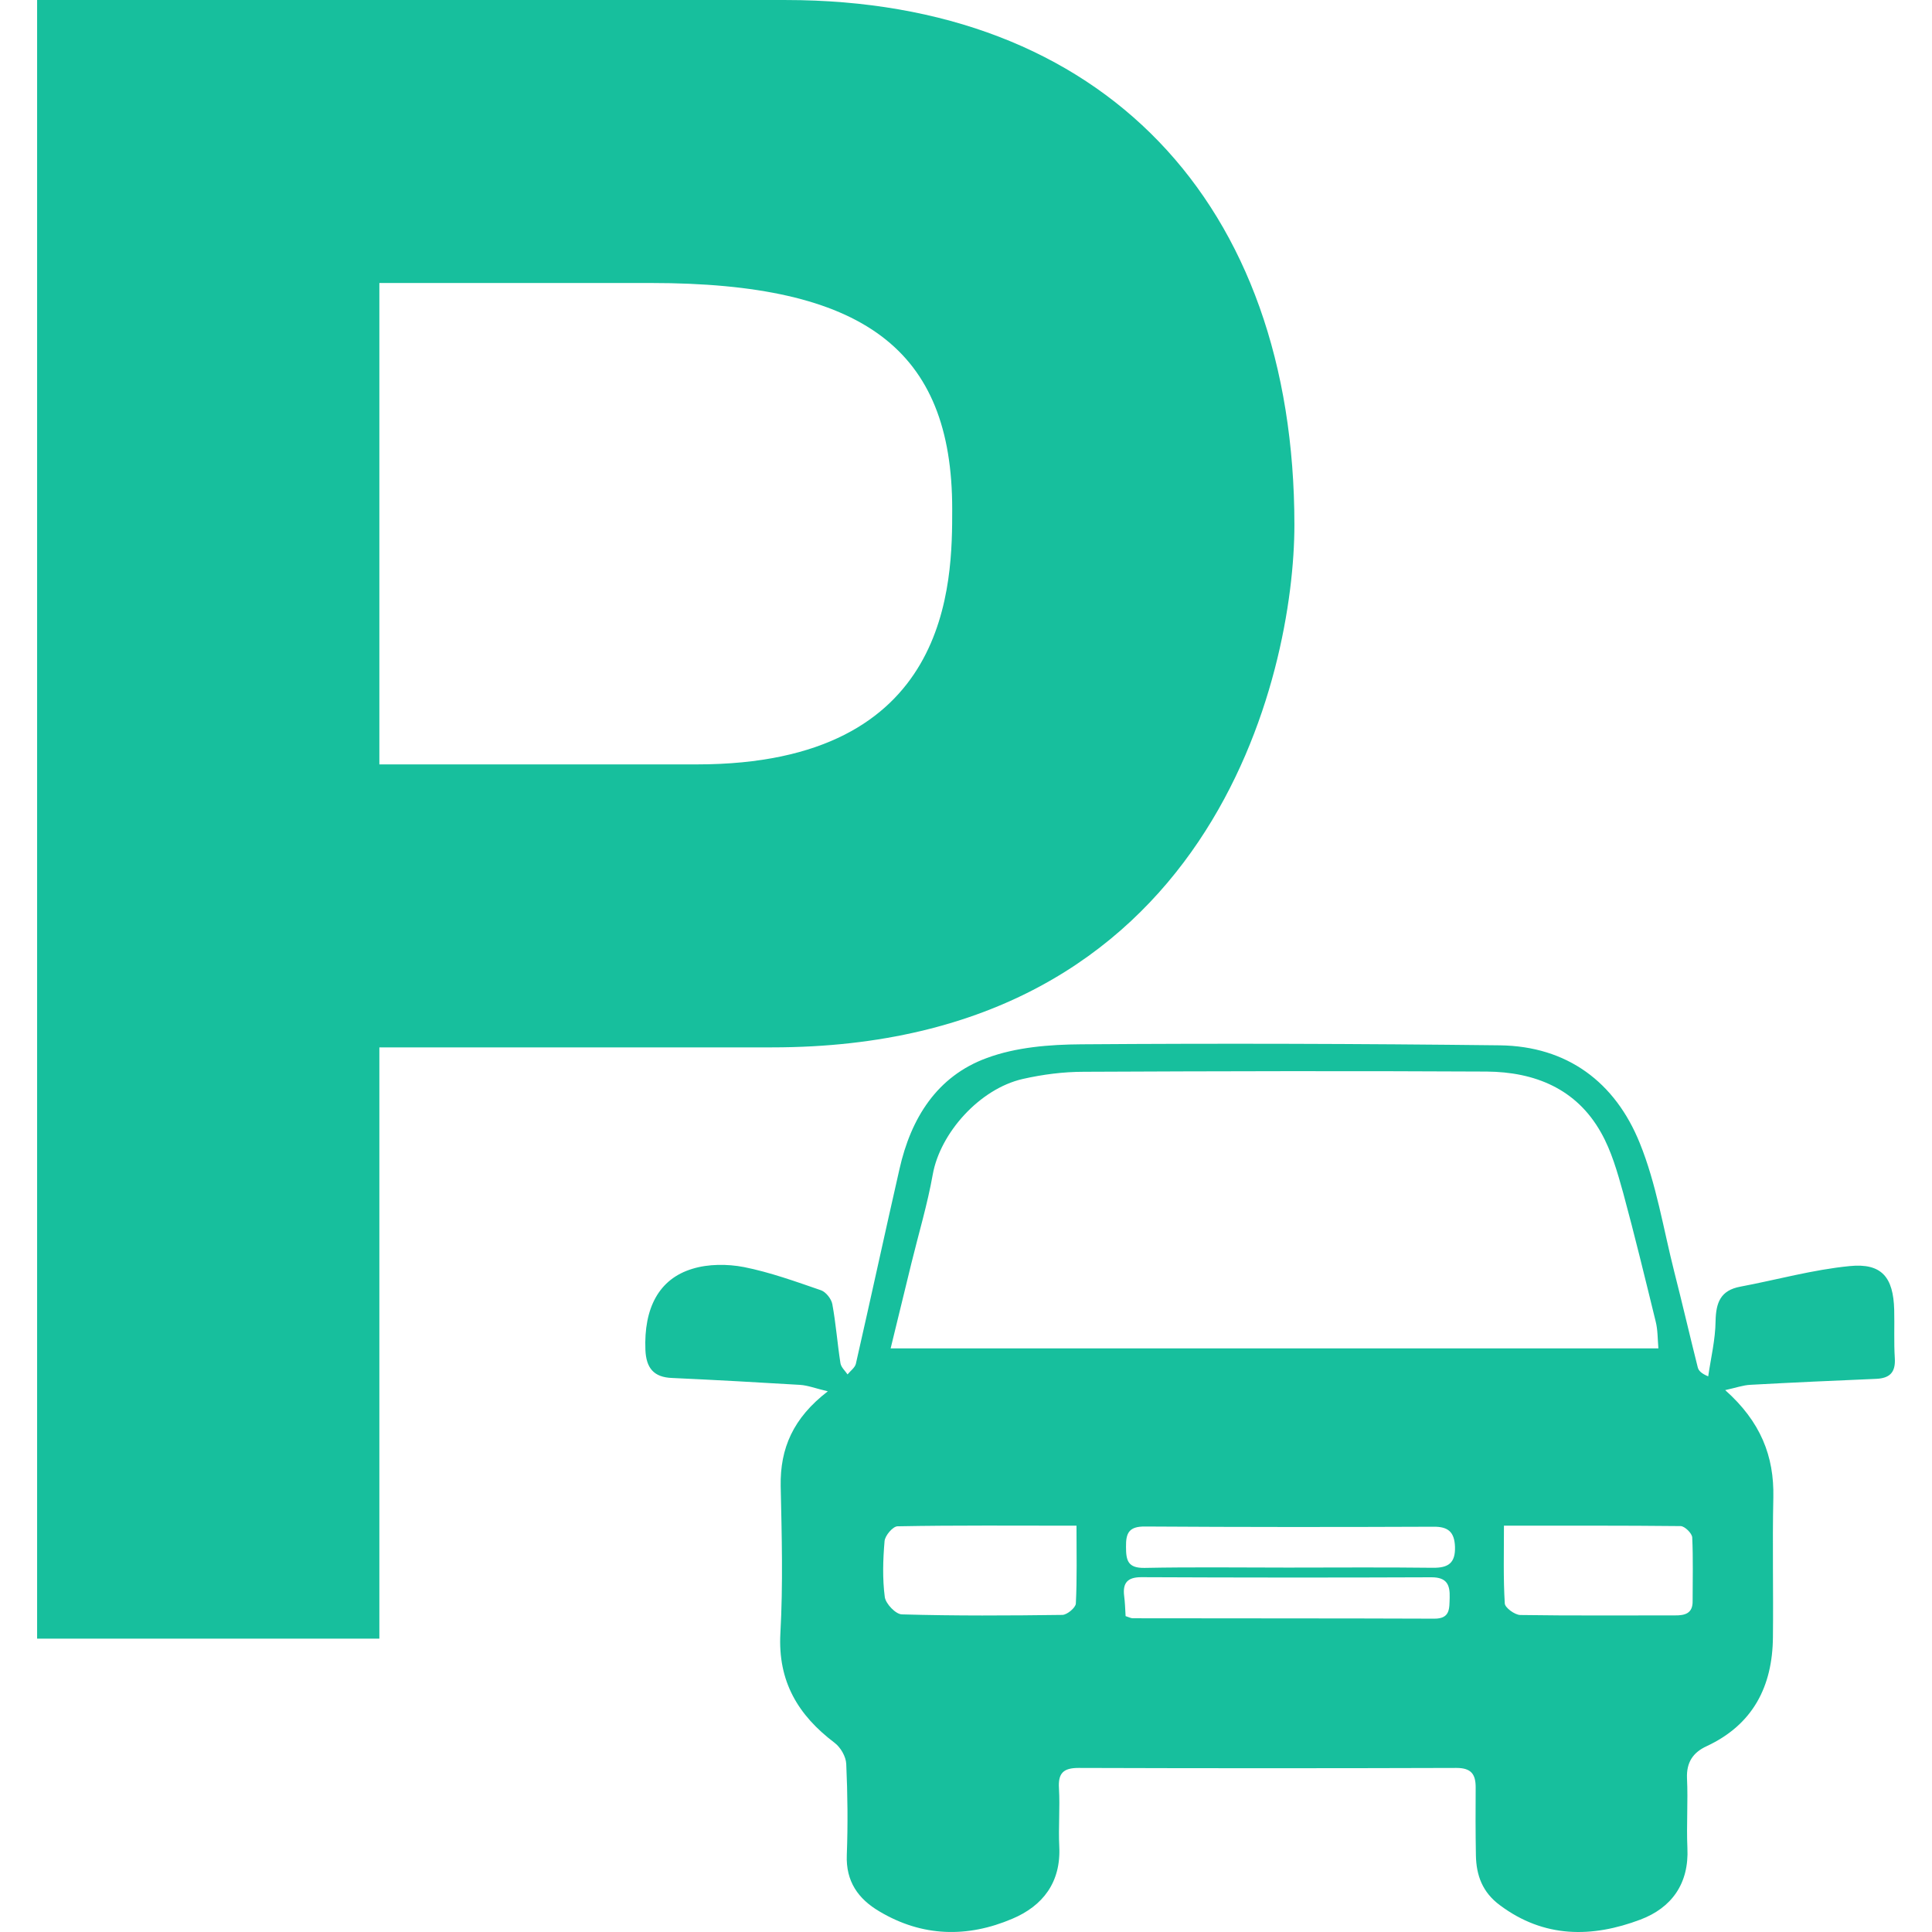 <?xml version="1.0" encoding="utf-8"?>
<!-- Generator: Adobe Illustrator 14.0.0, SVG Export Plug-In . SVG Version: 6.00 Build 43363)  -->
<!DOCTYPE svg PUBLIC "-//W3C//DTD SVG 1.1//EN" "http://www.w3.org/Graphics/SVG/1.1/DTD/svg11.dtd">
<svg version="1.1" id="Livello_1" xmlns="http://www.w3.org/2000/svg" xmlns:xlink="http://www.w3.org/1999/xlink" x="0px" y="0px"
	 width="100px" height="100px" viewBox="0 0 100 100" enable-background="new 0 0 100 100" xml:space="preserve">
<g>
	<path fill="#17BF9D" d="M36.073,39.565c13.213,0,13.213-9.442,13.213-13.219c0-8.273-4.596-11.698-15.591-11.698H19.636v24.917
		H36.073z M19.636,84.816H1.921V0.001h38.75c16.423,0,26.327,10.515,26.327,27.169c0,7.676-4.242,27.042-27.037,27.042H19.636
		V84.816z"/>
	<path fill="#17BF9D" d="M66.648,81.138c2.502,0,5.01-0.021,7.512,0.01c0.801,0.011,1.176-0.243,1.15-1.086
		c-0.027-0.764-0.35-1.05-1.119-1.039c-4.967,0.021-9.939,0.021-14.913-0.011c-0.837-0.011-1.007,0.328-0.996,1.055
		c0,0.705,0.095,1.103,0.965,1.087C61.712,81.105,64.184,81.138,66.648,81.138 M58.261,83.65c0.181,0.058,0.275,0.111,0.366,0.111
		c5.211,0.011,10.418,0,15.623,0.021c0.826,0,0.764-0.54,0.785-1.086c0.021-0.668-0.145-1.056-0.943-1.056
		c-5.006,0.021-10.01,0.017-15.02-0.005c-0.705,0-0.971,0.291-0.886,0.97C58.229,82.935,58.239,83.263,58.261,83.65 M77.844,78.969
		c0,1.39-0.037,2.715,0.043,4.024c0.01,0.223,0.52,0.594,0.801,0.599c2.666,0.042,5.328,0.016,8,0.021
		c0.52,0.005,0.932-0.096,0.922-0.742c0-1.098,0.031-2.2-0.021-3.298c-0.016-0.212-0.381-0.572-0.594-0.583
		C84.004,78.958,81.014,78.969,77.844,78.969 M55.719,78.969c-3.199,0-6.226-0.026-9.261,0.032c-0.239,0-0.647,0.477-0.673,0.764
		c-0.082,0.959-0.114,1.939,0.011,2.895c0.047,0.35,0.57,0.9,0.891,0.9c2.767,0.08,5.537,0.064,8.304,0.027
		c0.243-0.006,0.679-0.371,0.694-0.584C55.751,81.715,55.719,80.416,55.719,78.969 M85.838,69.792
		c-0.041-0.503-0.031-0.97-0.143-1.404c-0.545-2.222-1.082-4.442-1.68-6.647c-0.297-1.061-0.605-2.163-1.146-3.117
		c-1.271-2.27-3.424-3.139-5.916-3.16c-6.943-0.037-13.9-0.021-20.85,0.011c-1.058,0-2.129,0.138-3.16,0.371
		c-2.242,0.509-4.277,2.799-4.662,4.936c-0.276,1.553-0.732,3.069-1.108,4.606c-0.353,1.432-0.7,2.879-1.074,4.405H85.838z
		 M42.848,72.014c-0.631-0.148-1.031-0.308-1.444-0.334C39.2,71.547,37,71.425,34.798,71.324c-0.968-0.031-1.352-0.524-1.392-1.452
		c-0.085-2.152,0.689-3.674,2.433-4.199c0.824-0.254,1.808-0.254,2.667-0.09c1.357,0.271,2.675,0.748,3.995,1.203
		c0.249,0.091,0.533,0.445,0.581,0.722c0.186,1.007,0.26,2.035,0.419,3.048c0.032,0.212,0.238,0.393,0.368,0.583
		c0.146-0.18,0.379-0.345,0.43-0.546c0.766-3.361,1.492-6.722,2.258-10.083c0.591-2.629,1.938-4.803,4.516-5.746
		c1.514-0.563,3.255-0.7,4.896-0.711c7.224-0.053,14.444-0.031,21.659,0.053c3.494,0.043,5.975,1.909,7.246,5.058
		c0.859,2.115,1.221,4.432,1.787,6.669c0.42,1.644,0.801,3.298,1.215,4.941c0.041,0.169,0.18,0.317,0.541,0.466
		c0.137-0.948,0.371-1.902,0.381-2.862c0.021-0.954,0.254-1.591,1.283-1.781c1.887-0.355,3.754-0.88,5.662-1.065
		c1.654-0.164,2.258,0.578,2.301,2.264c0.021,0.827-0.021,1.675,0.031,2.502c0.047,0.731-0.254,1.039-0.965,1.071
		c-2.162,0.09-4.336,0.19-6.5,0.308c-0.381,0.016-0.752,0.153-1.314,0.275c1.834,1.633,2.539,3.414,2.492,5.561
		c-0.053,2.402,0.006,4.814-0.021,7.221c-0.021,2.556-1.033,4.533-3.436,5.651c-0.699,0.323-1.045,0.832-1.012,1.654
		c0.059,1.203-0.033,2.412,0.021,3.609c0.09,1.855-0.822,3.102-2.434,3.711c-2.502,0.944-4.984,0.965-7.273-0.747
		c-0.902-0.668-1.221-1.543-1.24-2.582c-0.021-1.177-0.021-2.343-0.012-3.515c0-0.684-0.232-1.007-0.996-1.007
		c-6.521,0.021-13.042,0.021-19.558,0c-0.787,0-1.065,0.271-1.015,1.055c0.059,1.002-0.034,2.015,0.016,3.011
		c0.093,1.851-0.848,3.075-2.434,3.743c-2.316,0.986-4.651,0.943-6.875-0.382c-1.097-0.646-1.744-1.553-1.688-2.926
		c0.059-1.564,0.042-3.139-0.029-4.708c-0.016-0.382-0.292-0.858-0.602-1.092c-1.895-1.432-2.942-3.181-2.807-5.667
		c0.141-2.529,0.072-5.084,0.016-7.618C40.372,74.961,41.056,73.392,42.848,72.014"/>
</g>
</svg>
